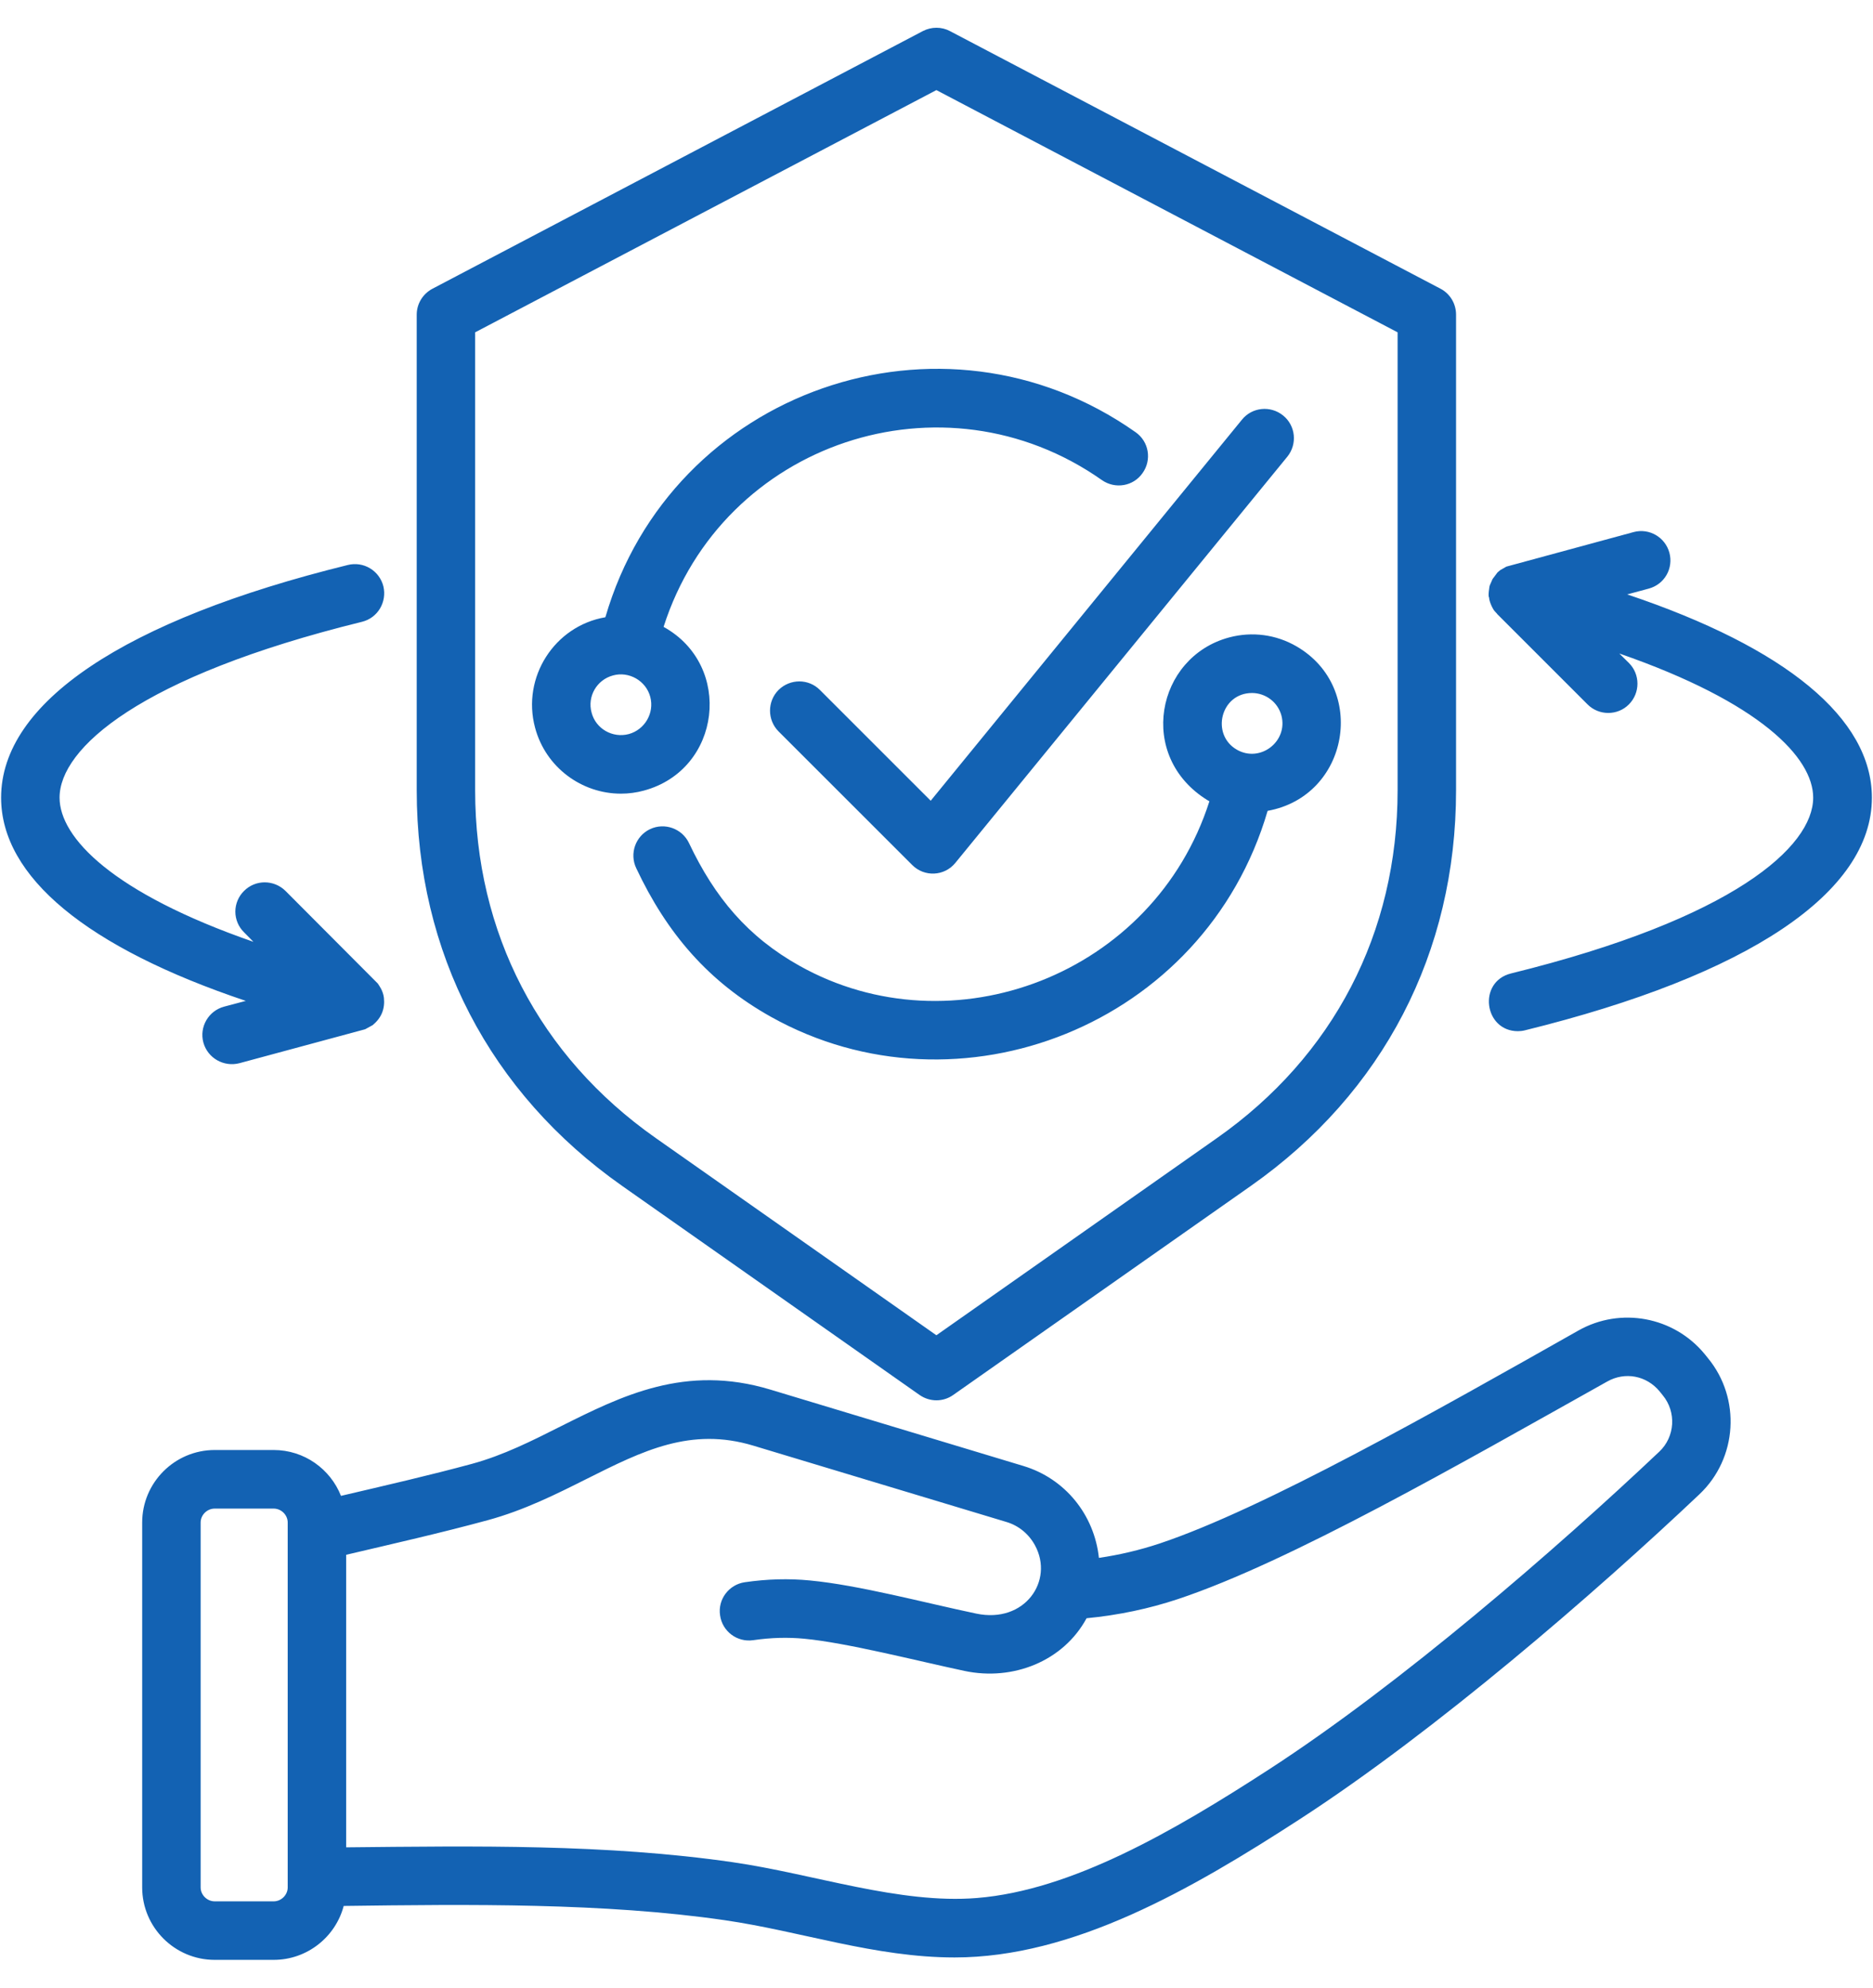 <svg width="66" height="70" viewBox="0 0 66 70" fill="none" xmlns="http://www.w3.org/2000/svg">
<path fill-rule="evenodd" clip-rule="evenodd" d="M22.158 25.852C22.722 25.696 23.064 25.111 22.914 24.543C22.764 23.972 22.158 23.632 21.602 23.787C21.028 23.94 20.689 24.527 20.846 25.096C20.993 25.665 21.584 26.004 22.158 25.852ZM21.88 27.951C20.498 27.951 19.229 27.027 18.855 25.629C18.376 23.848 19.544 22.042 21.332 21.738C23.654 13.746 33.181 10.405 40.018 15.223C40.487 15.553 40.592 16.196 40.261 16.661C39.94 17.125 39.297 17.236 38.827 16.907C33.244 12.981 25.462 15.573 23.383 22.077C25.848 23.437 25.419 27.108 22.688 27.843C22.424 27.915 22.153 27.951 21.88 27.951ZM58.591 49.138L58.478 48.998C58.017 48.443 57.261 48.301 56.635 48.654C51.444 51.558 45.461 54.999 41.513 56.315C40.487 56.656 39.41 56.883 38.288 56.991C37.471 58.502 35.696 59.209 33.986 58.846C32.287 58.485 29.833 57.853 28.337 57.712C27.755 57.657 27.164 57.673 26.538 57.764C25.973 57.844 25.452 57.454 25.374 56.889C25.287 56.326 25.686 55.804 26.243 55.723C27.034 55.608 27.79 55.588 28.537 55.66C30.269 55.824 32.569 56.444 34.404 56.828C36.109 57.185 37.148 55.672 36.472 54.426C36.255 54.025 35.899 53.732 35.473 53.603L26.547 50.913C24.339 50.246 22.645 51.095 20.68 52.08C19.594 52.624 18.473 53.188 17.178 53.54C15.514 53.992 13.859 54.365 12.198 54.756V65.059C16.746 65.014 21.356 64.937 25.826 65.584C28.68 65.997 31.694 67.066 34.43 66.843C37.75 66.573 41.322 64.513 44.694 62.329C49.36 59.307 54.847 54.548 58.469 51.125C59.026 50.601 59.078 49.728 58.591 49.138ZM10.138 53.62C10.138 53.354 9.912 53.129 9.643 53.129H7.566C7.296 53.129 7.07 53.354 7.07 53.62V66.47C7.07 66.735 7.296 66.961 7.566 66.961H9.643C9.912 66.961 10.138 66.735 10.138 66.47V53.62ZM60.181 47.827C61.355 49.249 61.224 51.356 59.886 52.623C56.209 56.102 50.582 60.968 45.815 64.059C41.957 66.56 37.812 68.937 33.639 68.937C30.83 68.937 28.232 68.016 25.53 67.624C21.289 67.009 16.534 67.065 12.111 67.123C11.824 68.214 10.825 69.022 9.643 69.022H7.566C6.158 69.022 5.01 67.878 5.01 66.47V53.62C5.01 52.212 6.158 51.066 7.566 51.066H9.643C10.72 51.066 11.642 51.736 12.015 52.681C13.572 52.316 15.14 51.958 16.639 51.551C17.734 51.253 18.76 50.736 19.75 50.237C21.915 49.154 24.148 48.034 27.147 48.939L36.064 51.629C37.534 52.073 38.561 53.348 38.723 54.865C39.449 54.759 40.165 54.59 40.861 54.359C44.52 53.138 50.592 49.698 55.619 46.858C57.105 46.019 58.982 46.368 60.069 47.688L60.181 47.827ZM7.896 35.452C7.348 35.599 7.018 36.164 7.166 36.714C7.318 37.266 7.885 37.585 8.435 37.444L12.867 36.248L13.137 36.1C13.137 36.097 13.145 36.093 13.145 36.09C13.445 35.843 13.569 35.521 13.528 35.139C13.5 34.88 13.328 34.663 13.328 34.663C13.328 34.656 13.319 34.651 13.319 34.644L10.06 31.376C9.652 30.974 9 30.974 8.6 31.376C8.503 31.471 8.426 31.584 8.373 31.71C8.321 31.835 8.293 31.969 8.293 32.105C8.293 32.241 8.321 32.375 8.373 32.501C8.426 32.626 8.503 32.739 8.6 32.834L8.93 33.169C3.968 31.448 2.099 29.5 2.099 28.091C2.099 26.365 4.897 23.832 12.754 21.899C13.31 21.764 13.64 21.204 13.51 20.651C13.444 20.386 13.275 20.157 13.04 20.015C12.806 19.874 12.525 19.831 12.259 19.897C4.376 21.837 0.039 24.746 0.039 28.091C0.039 30.884 3.072 33.374 8.661 35.249L7.896 35.452ZM16.743 27.835V11.704L32.996 3.173L49.248 11.704V27.835C49.248 32.849 46.988 37.197 42.886 40.078L32.996 47.025L23.105 40.078C19.003 37.197 16.743 32.849 16.743 27.835ZM14.684 27.835V11.082C14.684 10.697 14.901 10.346 15.24 10.168L32.518 1.095C32.822 0.938 33.178 0.938 33.474 1.095L50.76 10.168C51.099 10.346 51.308 10.697 51.308 11.082V27.835C51.308 33.54 48.744 38.486 44.077 41.765L33.587 49.129C33.234 49.379 32.763 49.377 32.405 49.129L21.923 41.765C17.256 38.486 14.684 33.54 14.684 27.835ZM57.339 20.934L58.096 20.73C58.227 20.695 58.35 20.635 58.458 20.553C58.566 20.471 58.656 20.368 58.724 20.251C58.792 20.134 58.836 20.004 58.853 19.869C58.871 19.735 58.861 19.599 58.826 19.468C58.678 18.918 58.113 18.591 57.566 18.738L53.081 19.955L52.864 20.079L52.768 20.16L52.594 20.393L52.499 20.609C52.499 20.617 52.499 20.625 52.49 20.631C52.49 20.631 52.424 20.994 52.472 21.042C52.472 21.169 52.586 21.426 52.664 21.519C52.672 21.526 52.681 21.533 52.681 21.538C52.707 21.564 52.725 21.589 52.751 21.613C52.751 21.618 52.759 21.623 52.759 21.627L55.94 24.806C56.344 25.212 57.004 25.207 57.4 24.806C57.8 24.402 57.8 23.75 57.4 23.349L57.061 23.015C62.024 24.735 63.892 26.682 63.892 28.091C63.892 29.816 61.094 32.35 53.246 34.282C52.061 34.575 52.29 36.316 53.489 36.316C53.568 36.316 53.654 36.306 53.733 36.286C61.615 34.346 65.961 31.436 65.961 28.091C65.961 25.298 62.928 22.808 57.339 20.934ZM44.12 24.406C43.011 24.406 42.658 25.867 43.581 26.401C44.405 26.876 45.395 26.113 45.154 25.198C45.092 24.971 44.958 24.77 44.771 24.628C44.584 24.485 44.355 24.407 44.12 24.406ZM45.685 22.763C48.205 24.224 47.541 28.039 44.668 28.556C42.451 36.132 33.769 39.497 27.173 35.814C24.976 34.587 23.507 32.885 22.419 30.575C22.175 30.061 22.392 29.447 22.905 29.201C23.418 28.958 24.035 29.178 24.279 29.692C25.193 31.618 26.354 32.995 28.172 34.013C33.545 37.021 40.657 34.347 42.617 28.218C42.596 28.209 42.575 28.198 42.556 28.185C40.044 26.644 40.737 23.139 43.312 22.449C44.12 22.234 44.963 22.345 45.685 22.763ZM32.796 28.2L28.893 24.3C28.494 23.897 27.842 23.897 27.433 24.3C27.034 24.702 27.034 25.354 27.433 25.757L32.144 30.463C32.569 30.892 33.277 30.865 33.665 30.388L45.363 16.083C45.719 15.643 45.659 14.993 45.215 14.634C44.772 14.273 44.12 14.338 43.764 14.779L32.796 28.2Z" fill="#1362B3"/>
</svg>
